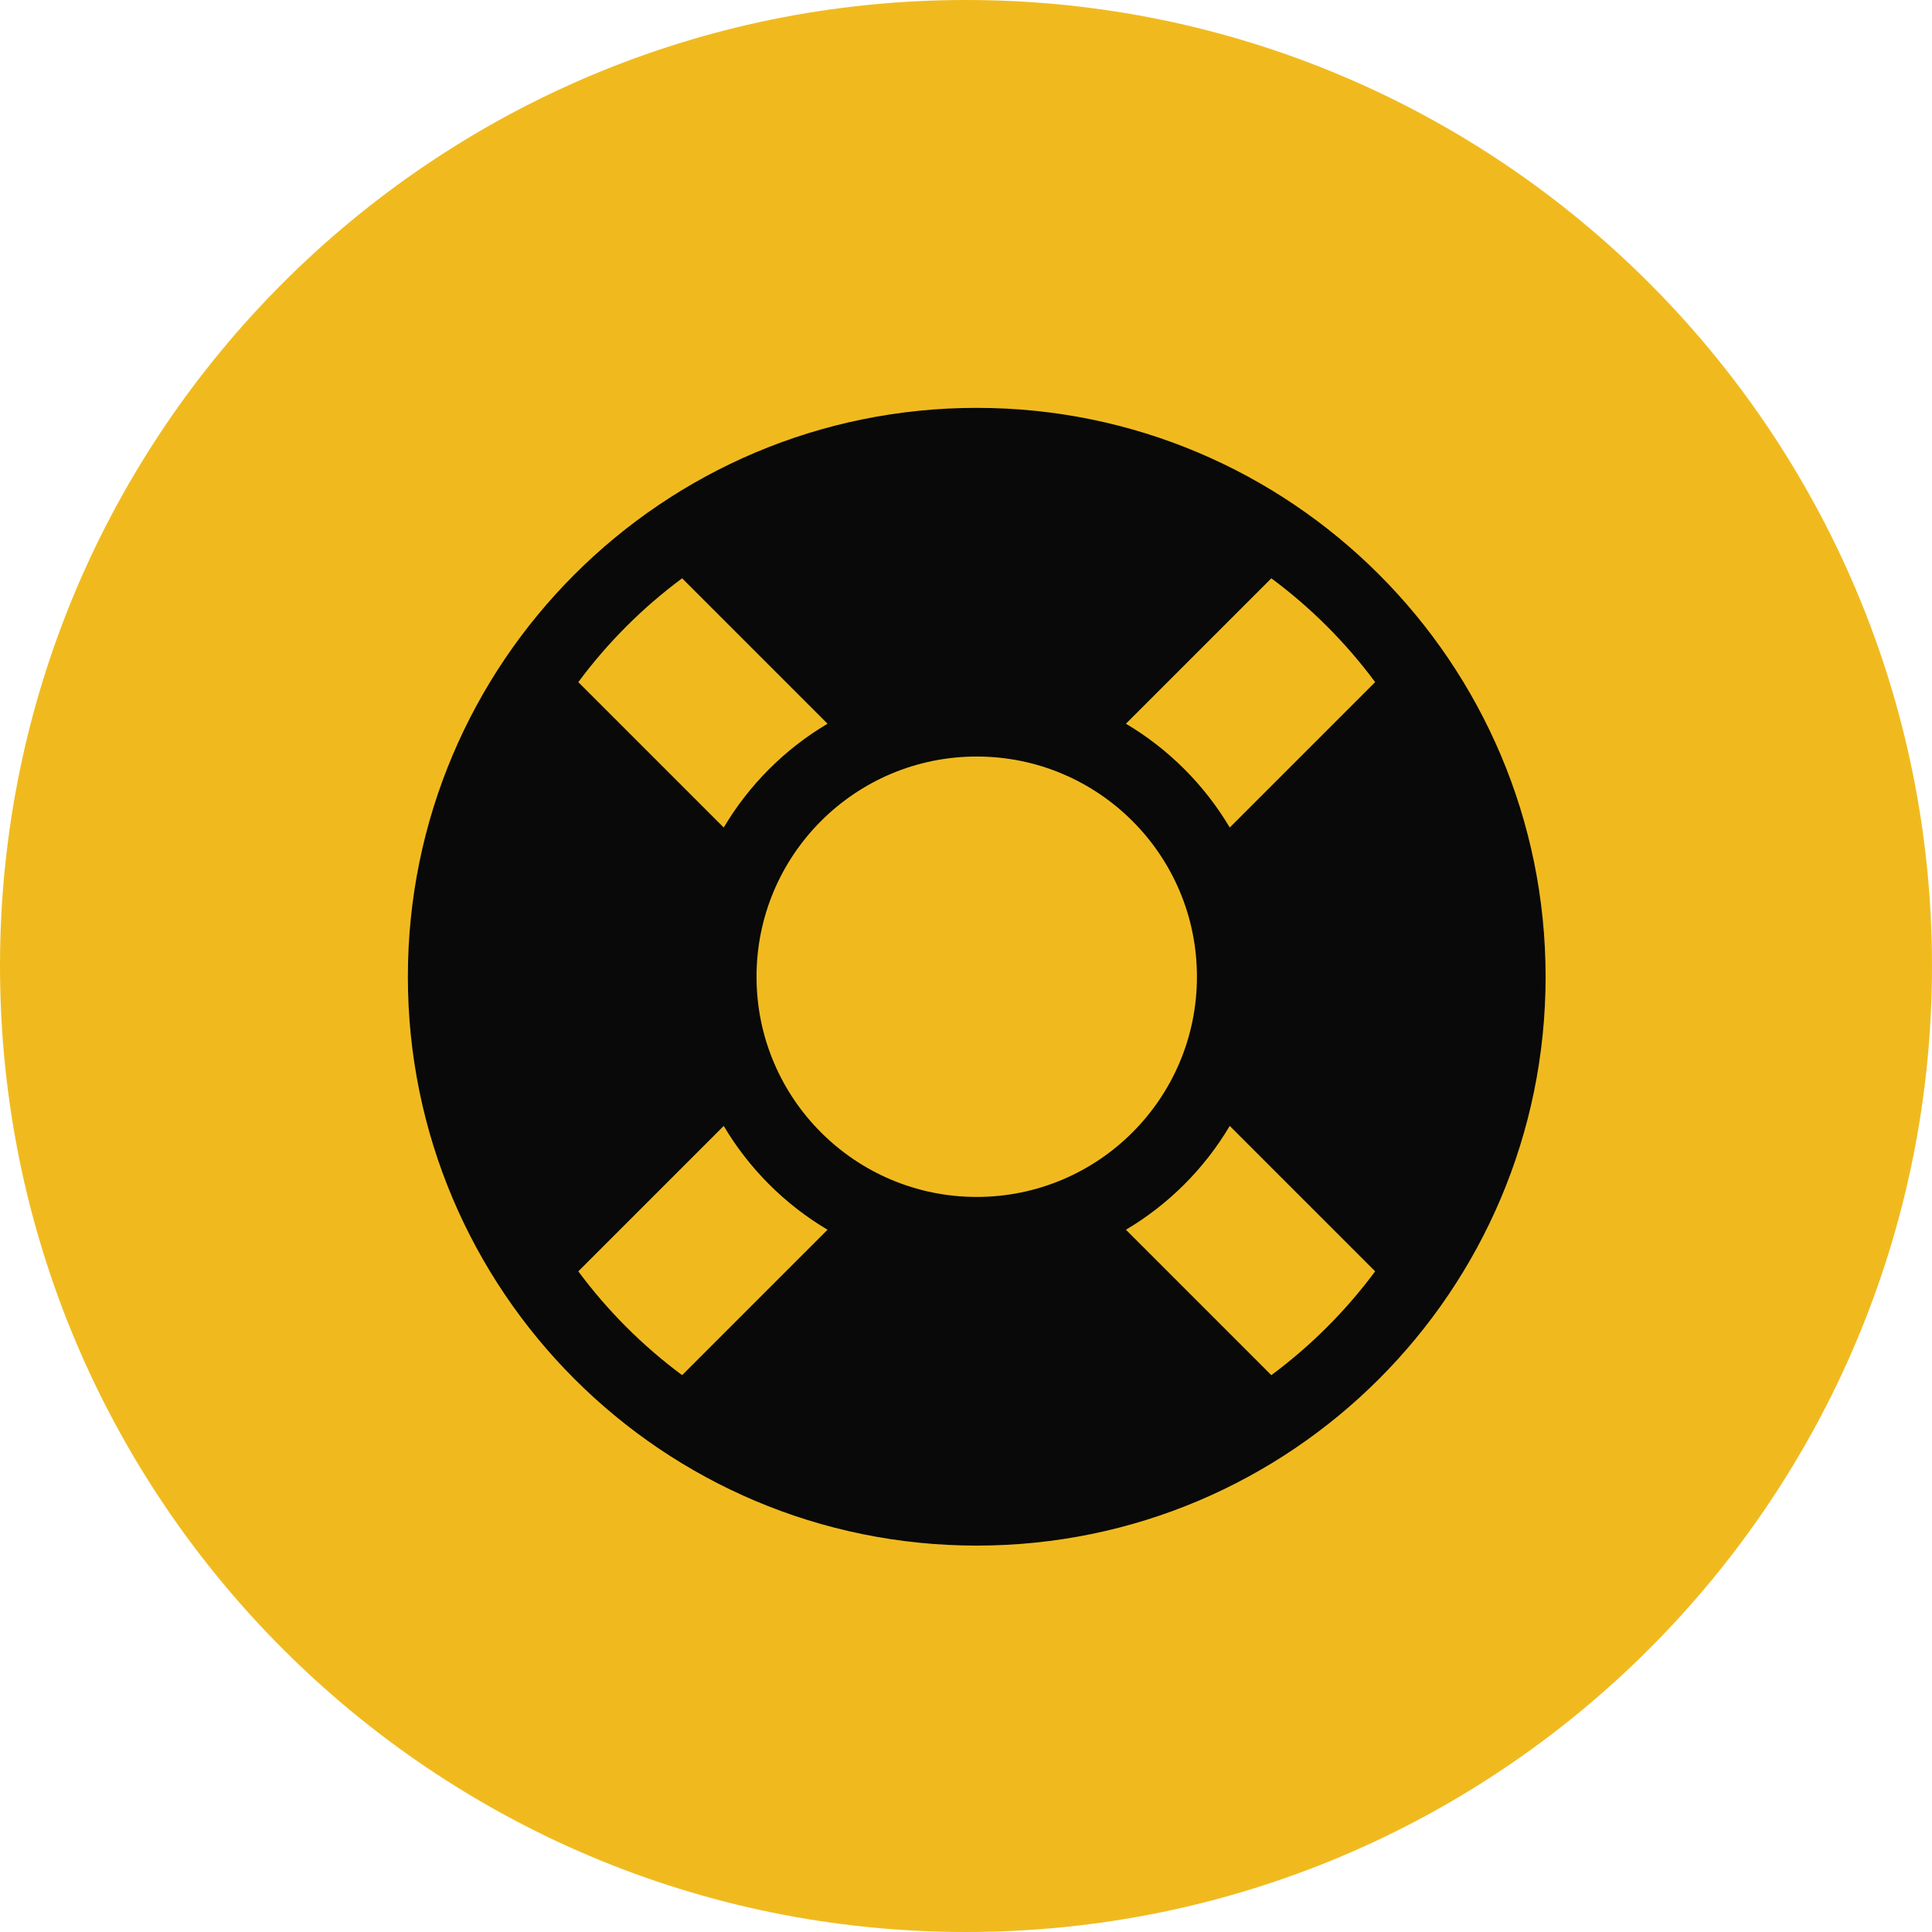 <?xml version="1.0" encoding="UTF-8"?> <svg xmlns="http://www.w3.org/2000/svg" width="90" height="90" viewBox="0 0 90 90" fill="none"><path d="M90 45C90 69.853 69.853 90 45 90C20.147 90 0 69.853 0 45C0 20.147 20.147 0 45 0C69.853 0 90 20.147 90 45Z" fill="#F0BA1F"></path><path d="M45.5 19C30.864 19 19 30.864 19 45.5C19 60.136 30.864 72 45.5 72C60.136 72 72 60.136 72 45.5C72 30.864 60.136 19 45.5 19ZM64.06 31.776L57.286 38.55C56.112 36.567 54.436 34.89 52.45 33.714L59.224 26.94C61.065 28.305 62.694 29.935 64.06 31.776ZM45.5 55.758C39.835 55.758 35.242 51.165 35.242 45.5C35.242 39.835 39.835 35.242 45.5 35.242C51.165 35.242 55.758 39.835 55.758 45.5C55.758 51.165 51.165 55.758 45.5 55.758ZM31.776 26.94L38.55 33.714C36.567 34.888 34.89 36.564 33.714 38.55L26.94 31.776C28.305 29.935 29.935 28.305 31.776 26.94ZM26.94 59.224L33.714 52.45C34.888 54.433 36.564 56.11 38.55 57.286L31.776 64.06C29.935 62.694 28.305 61.065 26.94 59.224ZM59.224 64.06L52.45 57.286C54.433 56.112 56.11 54.436 57.286 52.45L64.06 59.224C62.694 61.065 61.065 62.694 59.224 64.06Z" fill="#090909"></path></svg> 